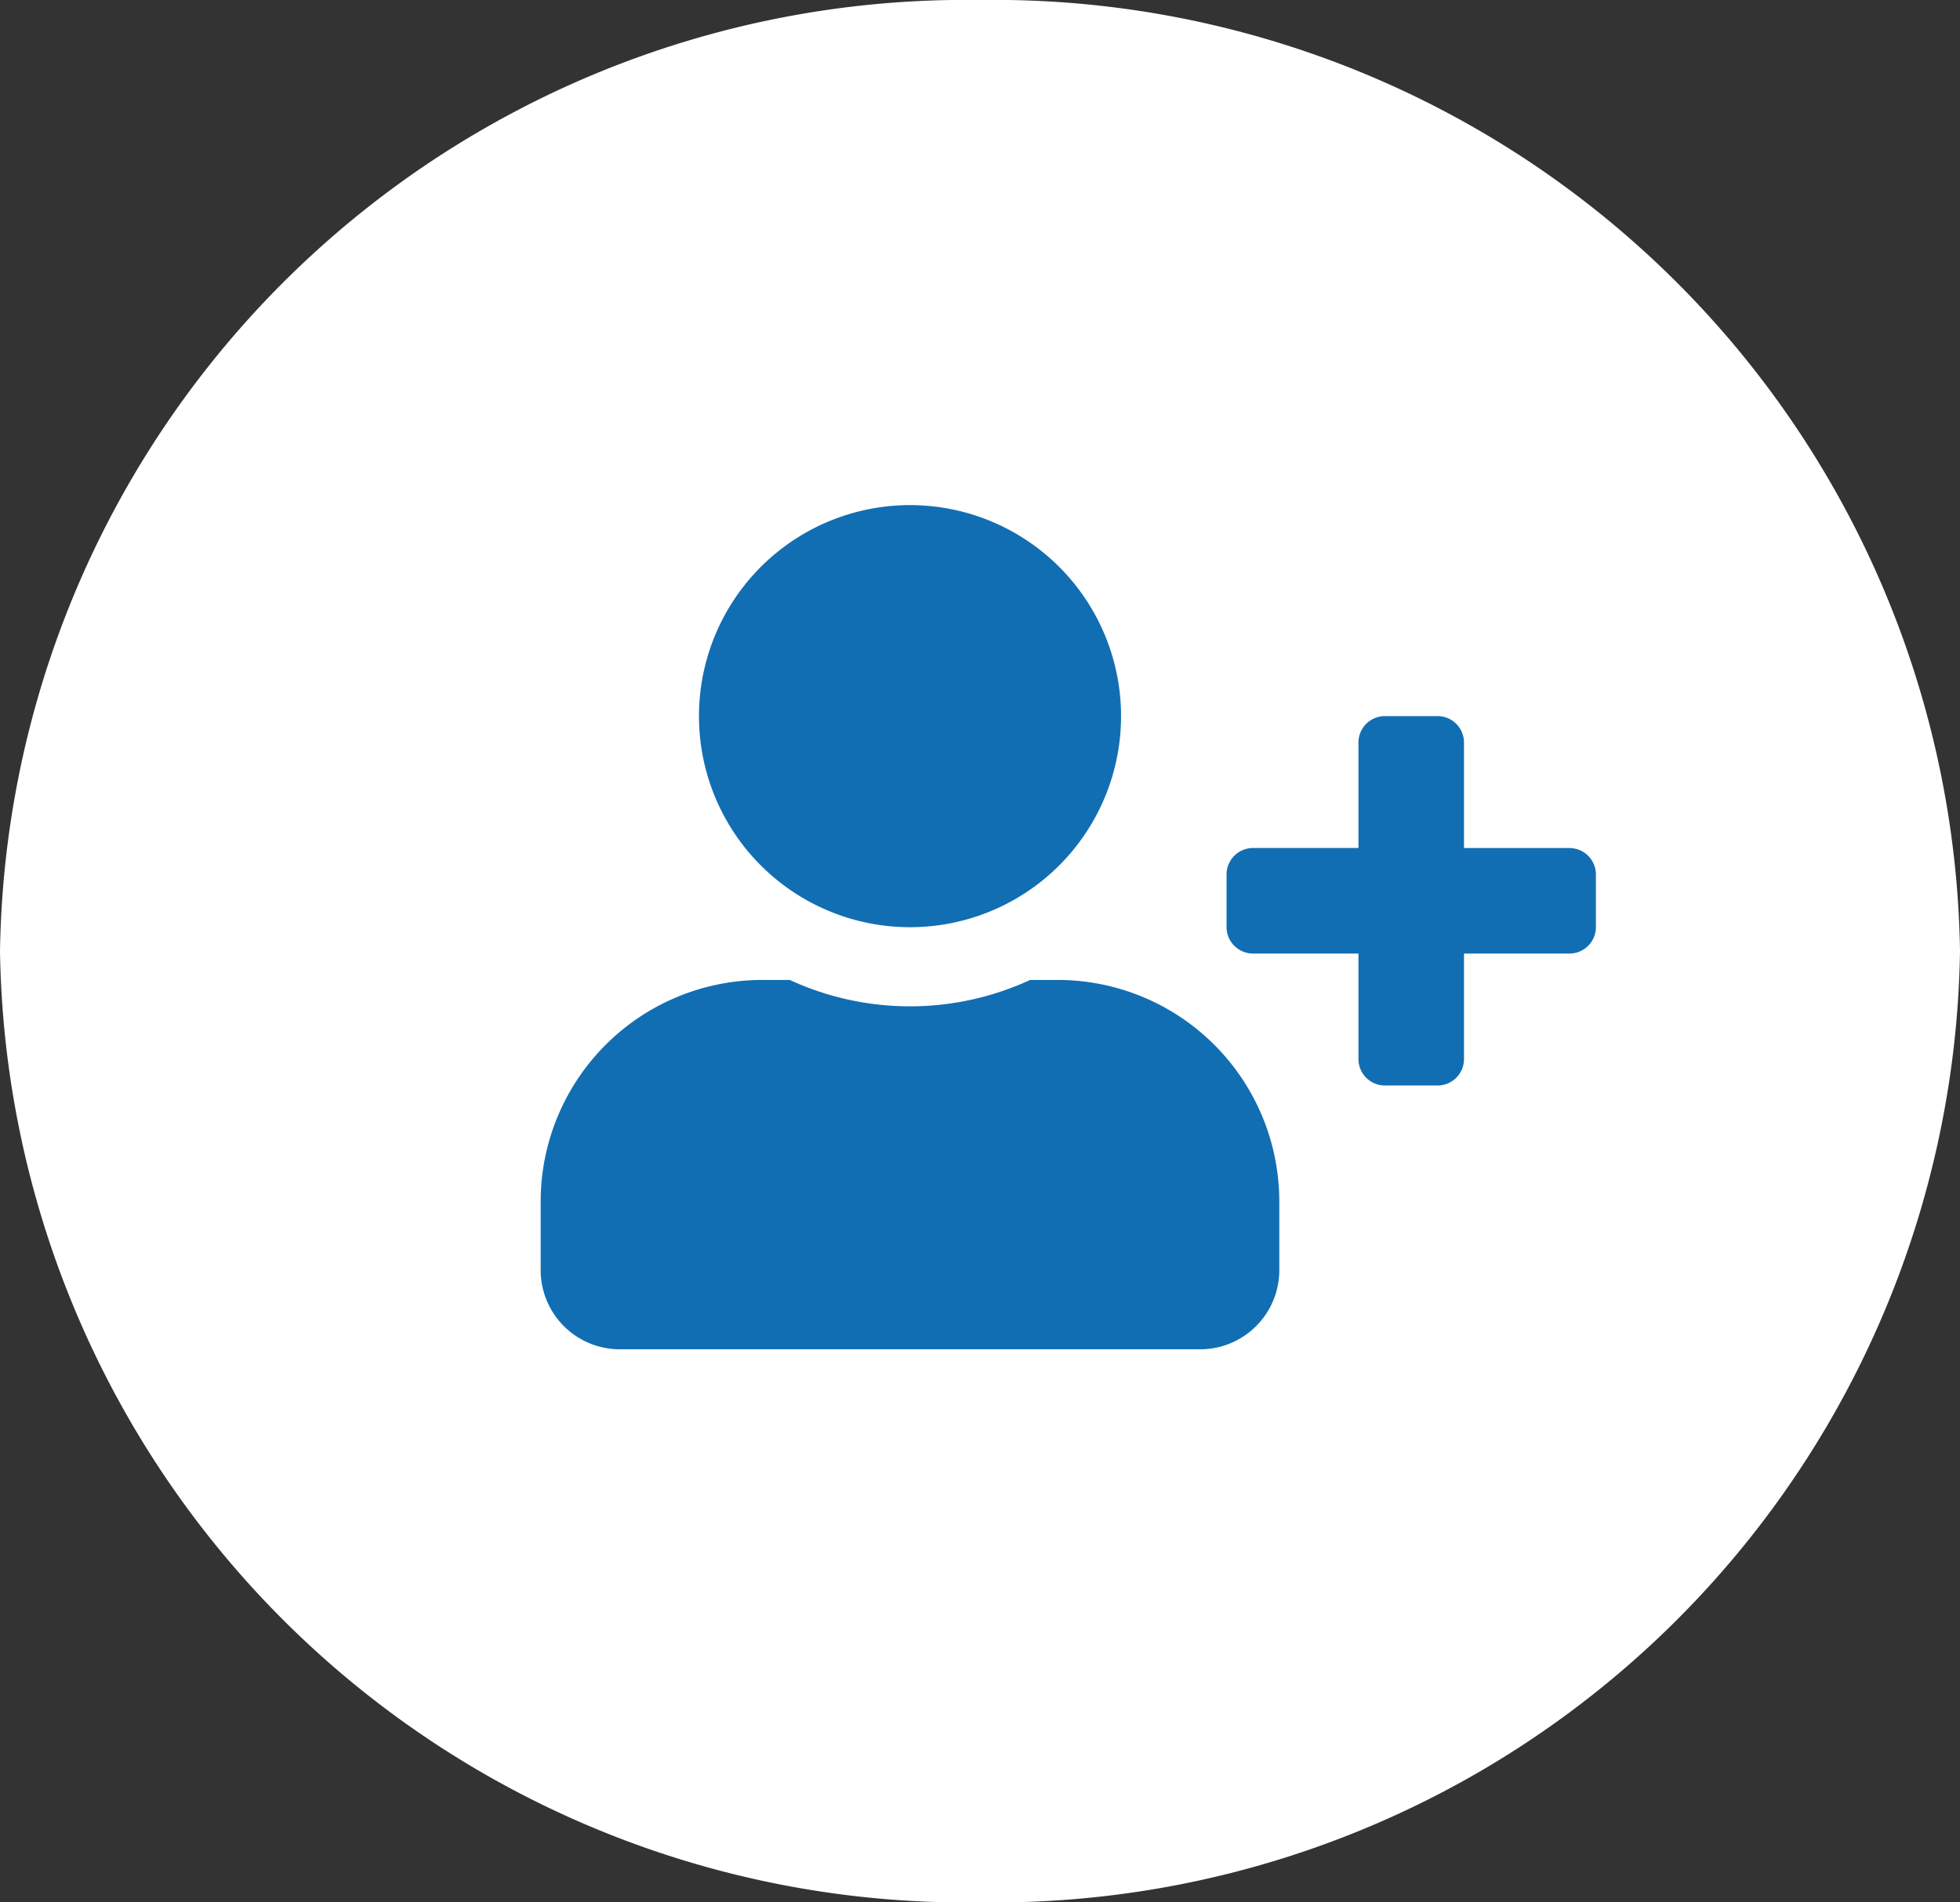 <svg xmlns="http://www.w3.org/2000/svg" width="34" height="33" viewBox="0 0 34 33">
    <rect x="0" y="0" width="34" height="33" fill="#333333" stroke="none"/>
    <g id="그룹_7" data-name="그룹 7" transform="translate(0.021 -0.026)">
        <path id="패스_7" data-name="패스 7" d="M17,0A16.756,16.756,0,0,1,34,16.5,16.756,16.756,0,0,1,17,33,16.756,16.756,0,0,1,0,16.5,16.756,16.756,0,0,1,17,0Z" transform="translate(-0.021 0.026)" fill="#fff"/>
        <path id="Icon_awesome-user-plus" data-name="Icon awesome-user-plus" d="M17.847,5.949h-1.83V4.118a.459.459,0,0,0-.458-.458h-.915a.459.459,0,0,0-.458.458v1.83h-1.83a.459.459,0,0,0-.458.458v.915a.459.459,0,0,0,.458.458h1.83V9.61a.459.459,0,0,0,.458.458h.915a.459.459,0,0,0,.458-.458V7.779h1.83a.459.459,0,0,0,.458-.458V6.406A.459.459,0,0,0,17.847,5.949ZM6.406,7.322A3.661,3.661,0,1,0,2.746,3.661,3.661,3.661,0,0,0,6.406,7.322Zm2.563.915H8.491a4.979,4.979,0,0,1-4.17,0H3.844A3.845,3.845,0,0,0,0,12.081v1.19a1.373,1.373,0,0,0,1.373,1.373H11.44a1.373,1.373,0,0,0,1.373-1.373v-1.19A3.845,3.845,0,0,0,8.969,8.237Z" transform="translate(9.358 8.788)" fill="#126eb3"/>
    </g>
</svg>
